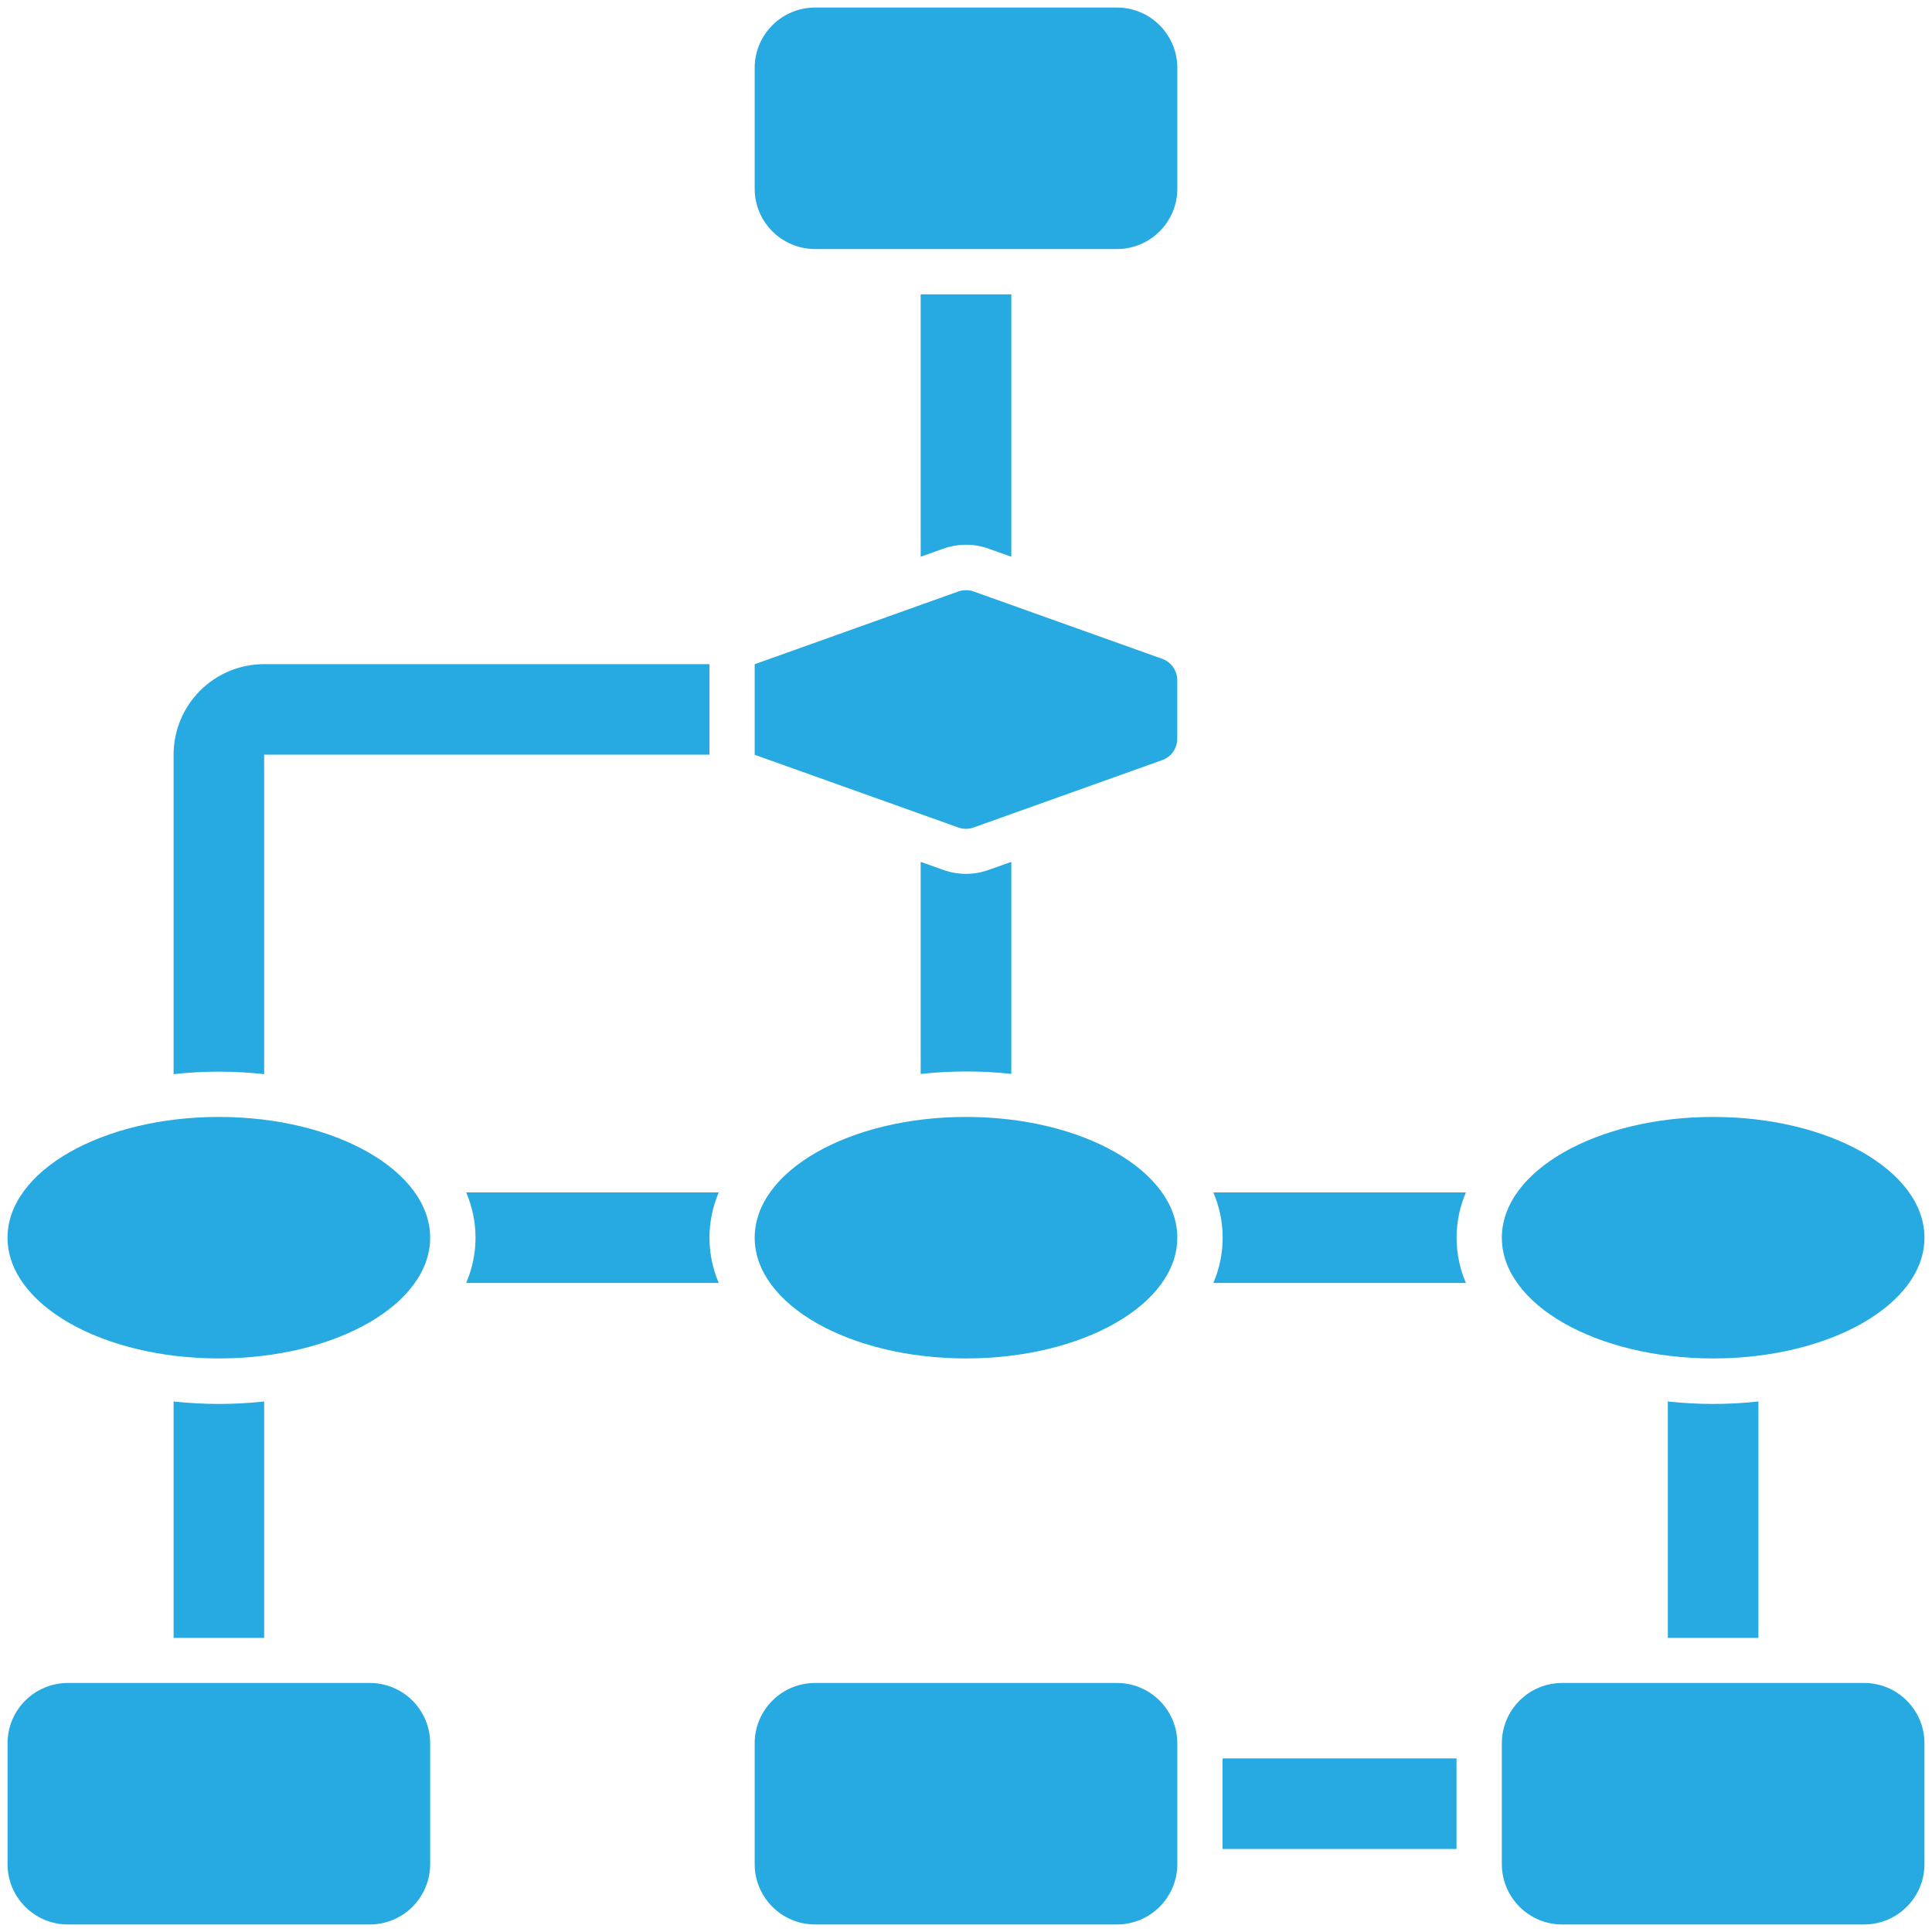 <?xml version="1.0" encoding="UTF-8"?>
<svg xmlns="http://www.w3.org/2000/svg" width="40" height="40" viewBox="0 0 40 40" fill="none">
  <path d="M23.125 34.844H16.875C16.185 34.844 15.625 35.403 15.625 36.094V38.594C15.625 39.284 16.185 39.844 16.875 39.844H23.125C23.815 39.844 24.375 39.284 24.375 38.594V36.094C24.375 35.403 23.815 34.844 23.125 34.844Z" fill="#27AAE1"></path>
  <path d="M38.594 34.844H32.344C31.653 34.844 31.094 35.403 31.094 36.094V38.594C31.094 39.284 31.653 39.844 32.344 39.844H38.594C39.284 39.844 39.844 39.284 39.844 38.594V36.094C39.844 35.403 39.284 34.844 38.594 34.844Z" fill="#27AAE1"></path>
  <path d="M7.656 34.844H1.406C0.716 34.844 0.156 35.403 0.156 36.094V38.594C0.156 39.284 0.716 39.844 1.406 39.844H7.656C8.347 39.844 8.906 39.284 8.906 38.594V36.094C8.906 35.403 8.347 34.844 7.656 34.844Z" fill="#27AAE1"></path>
  <path d="M24.062 13.64L20.156 12.245C20.055 12.21 19.945 12.21 19.844 12.245L15.625 13.752V15.627L19.843 17.133C19.944 17.169 20.054 17.169 20.155 17.133L24.061 15.738C24.153 15.706 24.232 15.646 24.288 15.567C24.343 15.488 24.374 15.393 24.374 15.296V14.082C24.374 13.986 24.344 13.891 24.288 13.812C24.232 13.733 24.154 13.673 24.062 13.64Z" fill="#27AAE1"></path>
  <path d="M4.531 28.125C6.947 28.125 8.906 27.006 8.906 25.625C8.906 24.244 6.947 23.125 4.531 23.125C2.115 23.125 0.156 24.244 0.156 25.625C0.156 27.006 2.115 28.125 4.531 28.125Z" fill="#27AAE1"></path>
  <path d="M20 28.125C22.416 28.125 24.375 27.006 24.375 25.625C24.375 24.244 22.416 23.125 20 23.125C17.584 23.125 15.625 24.244 15.625 25.625C15.625 27.006 17.584 28.125 20 28.125Z" fill="#27AAE1"></path>
  <path d="M35.469 28.125C37.885 28.125 39.844 27.006 39.844 25.625C39.844 24.244 37.885 23.125 35.469 23.125C33.053 23.125 31.094 24.244 31.094 25.625C31.094 27.006 33.053 28.125 35.469 28.125Z" fill="#27AAE1"></path>
  <path d="M23.125 0.156H16.875C16.185 0.156 15.625 0.716 15.625 1.406V3.906C15.625 4.597 16.185 5.156 16.875 5.156H23.125C23.815 5.156 24.375 4.597 24.375 3.906V1.406C24.375 0.716 23.815 0.156 23.125 0.156Z" fill="#27AAE1"></path>
  <path d="M4.531 29.067C4.218 29.067 3.905 29.05 3.594 29.016V33.911H5.469V29.016C5.157 29.05 4.844 29.067 4.531 29.067Z" fill="#27AAE1"></path>
  <path d="M9.652 24.688C9.779 24.984 9.845 25.303 9.845 25.625C9.845 25.947 9.779 26.266 9.652 26.562H14.881C14.754 26.266 14.689 25.947 14.689 25.625C14.689 25.303 14.754 24.984 14.881 24.688H9.652Z" fill="#27AAE1"></path>
  <path d="M25.121 24.688C25.248 24.984 25.314 25.303 25.314 25.625C25.314 25.947 25.248 26.266 25.121 26.562H30.35C30.223 26.266 30.157 25.947 30.157 25.625C30.157 25.303 30.223 24.984 30.35 24.688H25.121Z" fill="#27AAE1"></path>
  <path d="M5.469 22.239V15.625H14.688V13.75H5.469C4.971 13.75 4.495 13.947 4.143 14.299C3.791 14.651 3.594 15.128 3.594 15.625V22.239C4.217 22.17 4.846 22.17 5.469 22.239Z" fill="#27AAE1"></path>
  <path d="M25.312 36.406H30.156V38.281H25.312V36.406Z" fill="#27AAE1"></path>
  <path d="M34.531 29.016V33.911H36.406V29.016C35.783 29.084 35.154 29.084 34.531 29.016Z" fill="#27AAE1"></path>
  <path d="M20.474 11.362L20.938 11.527V6.094H19.062V11.527L19.527 11.361C19.833 11.251 20.168 11.251 20.474 11.361V11.362Z" fill="#27AAE1"></path>
  <path d="M20.938 22.234V17.844L20.473 18.009C20.167 18.12 19.832 18.12 19.526 18.009L19.062 17.844V22.235C19.686 22.167 20.314 22.166 20.938 22.234Z" fill="#27AAE1"></path>
</svg>
